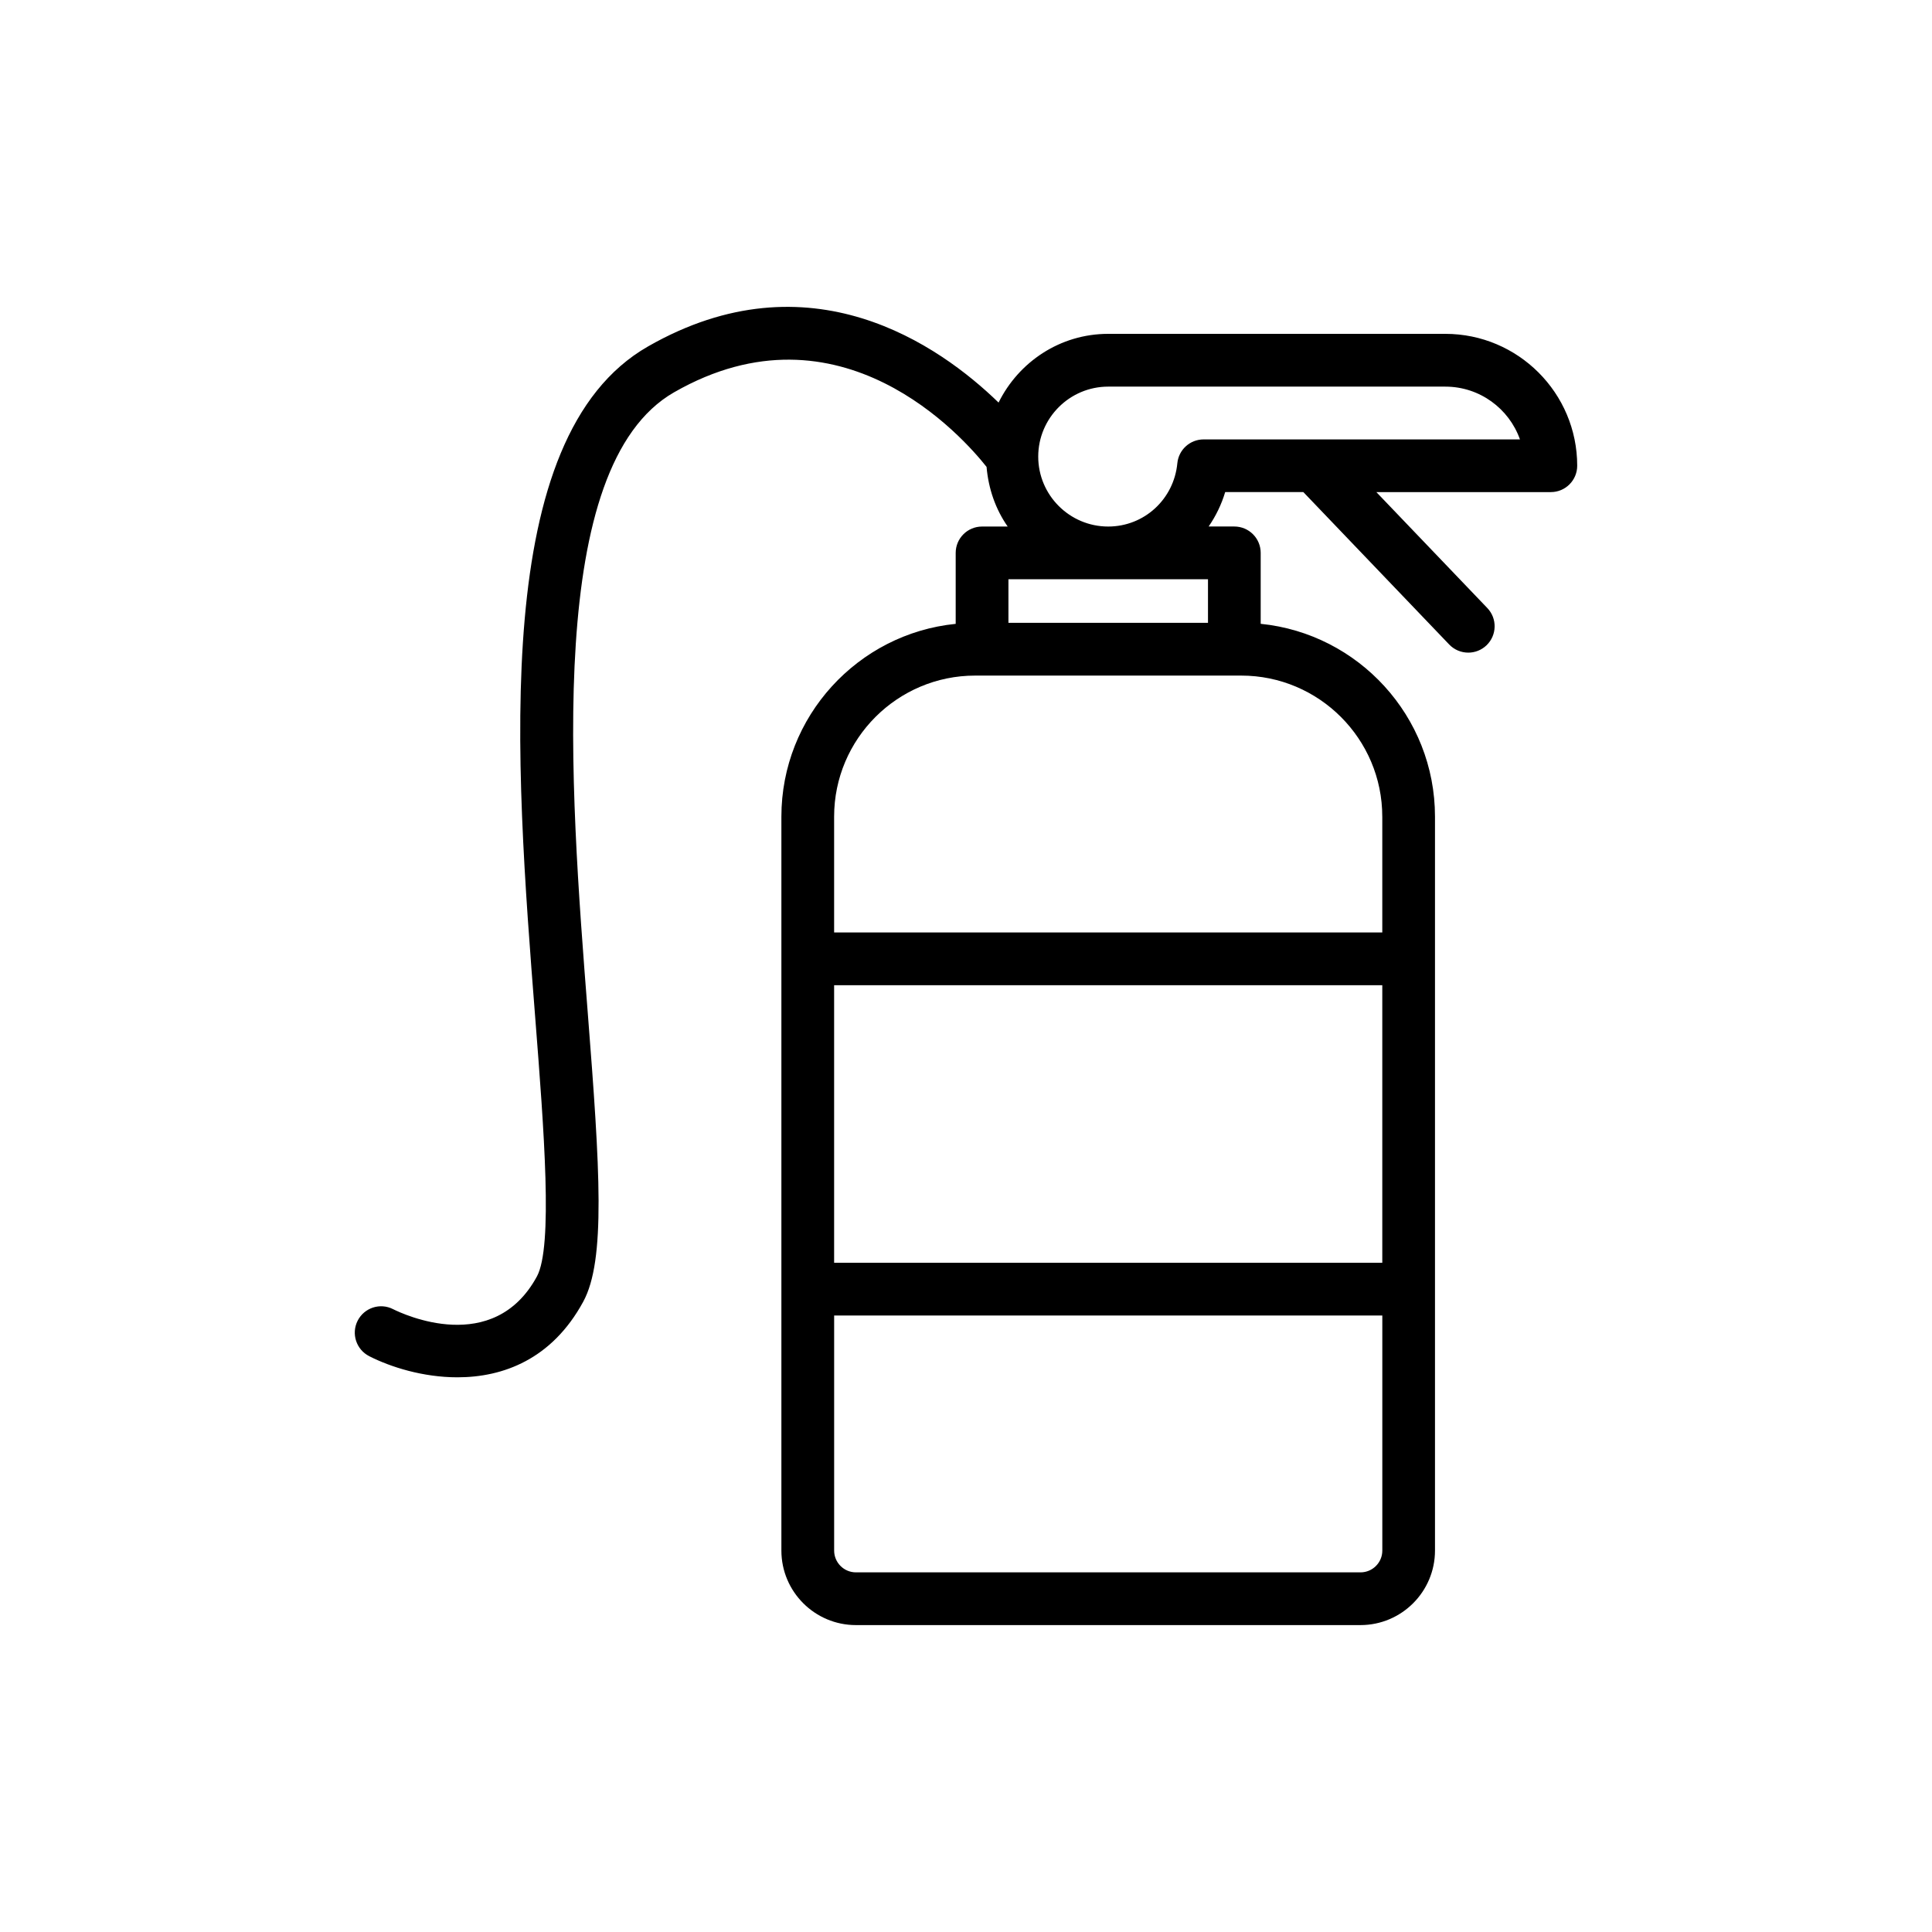 <?xml version="1.0" encoding="UTF-8"?>
<!-- Uploaded to: ICON Repo, www.iconrepo.com, Generator: ICON Repo Mixer Tools -->
<svg fill="#000000" width="800px" height="800px" version="1.1" viewBox="144 144 512 512" xmlns="http://www.w3.org/2000/svg">
 <path d="m241.84 503.4c5.695 2.898 14.285 5.602 23.387 5.602 12.059-0.004 25.02-4.742 33.336-20.039 5.988-11.016 4.449-34.984 1.211-76.402-4.781-61.195-11.336-145 22.867-164.6 44.066-25.25 76.73 12.078 82.809 19.77 0.496 5.836 2.414 11.254 5.594 15.805l-6.789 0.004c-3.859 0-6.988 3.129-6.988 6.988v18.801c-25.898 2.598-46.191 24.52-46.191 51.098v194.49c0 10.891 8.859 19.75 19.75 19.75h133.71c10.891 0 19.75-8.859 19.75-19.75v-194.5c0-26.578-20.293-48.496-46.191-51.098v-18.801c0-3.859-3.129-6.988-6.988-6.988h-6.805c1.895-2.754 3.394-5.812 4.383-9.121h20.711l38.656 40.391c1.375 1.434 3.211 2.156 5.051 2.156 1.738 0 3.477-0.645 4.832-1.938 2.785-2.672 2.887-7.094 0.219-9.879l-29.41-30.727h46.242c3.859 0 6.988-3.129 6.988-6.988 0-19.273-15.676-34.949-34.945-34.949h-89.348c-12.773 0-23.738 7.469-29.051 18.211-15.656-15.195-50.016-39.438-92.941-14.852-41.875 23.988-35.211 109.28-29.855 177.81 2.332 29.855 4.746 60.727 0.445 68.641-11.52 21.195-35.438 9.996-38.102 8.66-3.449-1.766-7.644-0.387-9.398 3.055-1.746 3.434-0.379 7.644 3.059 9.395zm222.29-194.34h-52.883v-11.551h52.883zm46.191 169.58h-145.27v-73.551h145.27zm-5.777 82.051h-133.71c-3.188 0-5.777-2.59-5.777-5.773v-62.301h145.27v62.301c0.004 3.184-2.586 5.773-5.773 5.773zm5.777-200.27v30.695h-145.27v-30.695c0-20.613 16.77-37.383 37.379-37.383h70.508c20.609 0 37.379 16.77 37.379 37.383zm-72.633-113.96h89.344c9.117 0 16.891 5.848 19.773 13.988h-83.84c-3.598 0-6.613 2.734-6.957 6.316-0.918 9.562-8.797 16.773-18.324 16.773-10.223 0-18.543-8.316-18.543-18.539 0.008-10.223 8.324-18.539 18.547-18.539z"/>
</svg>